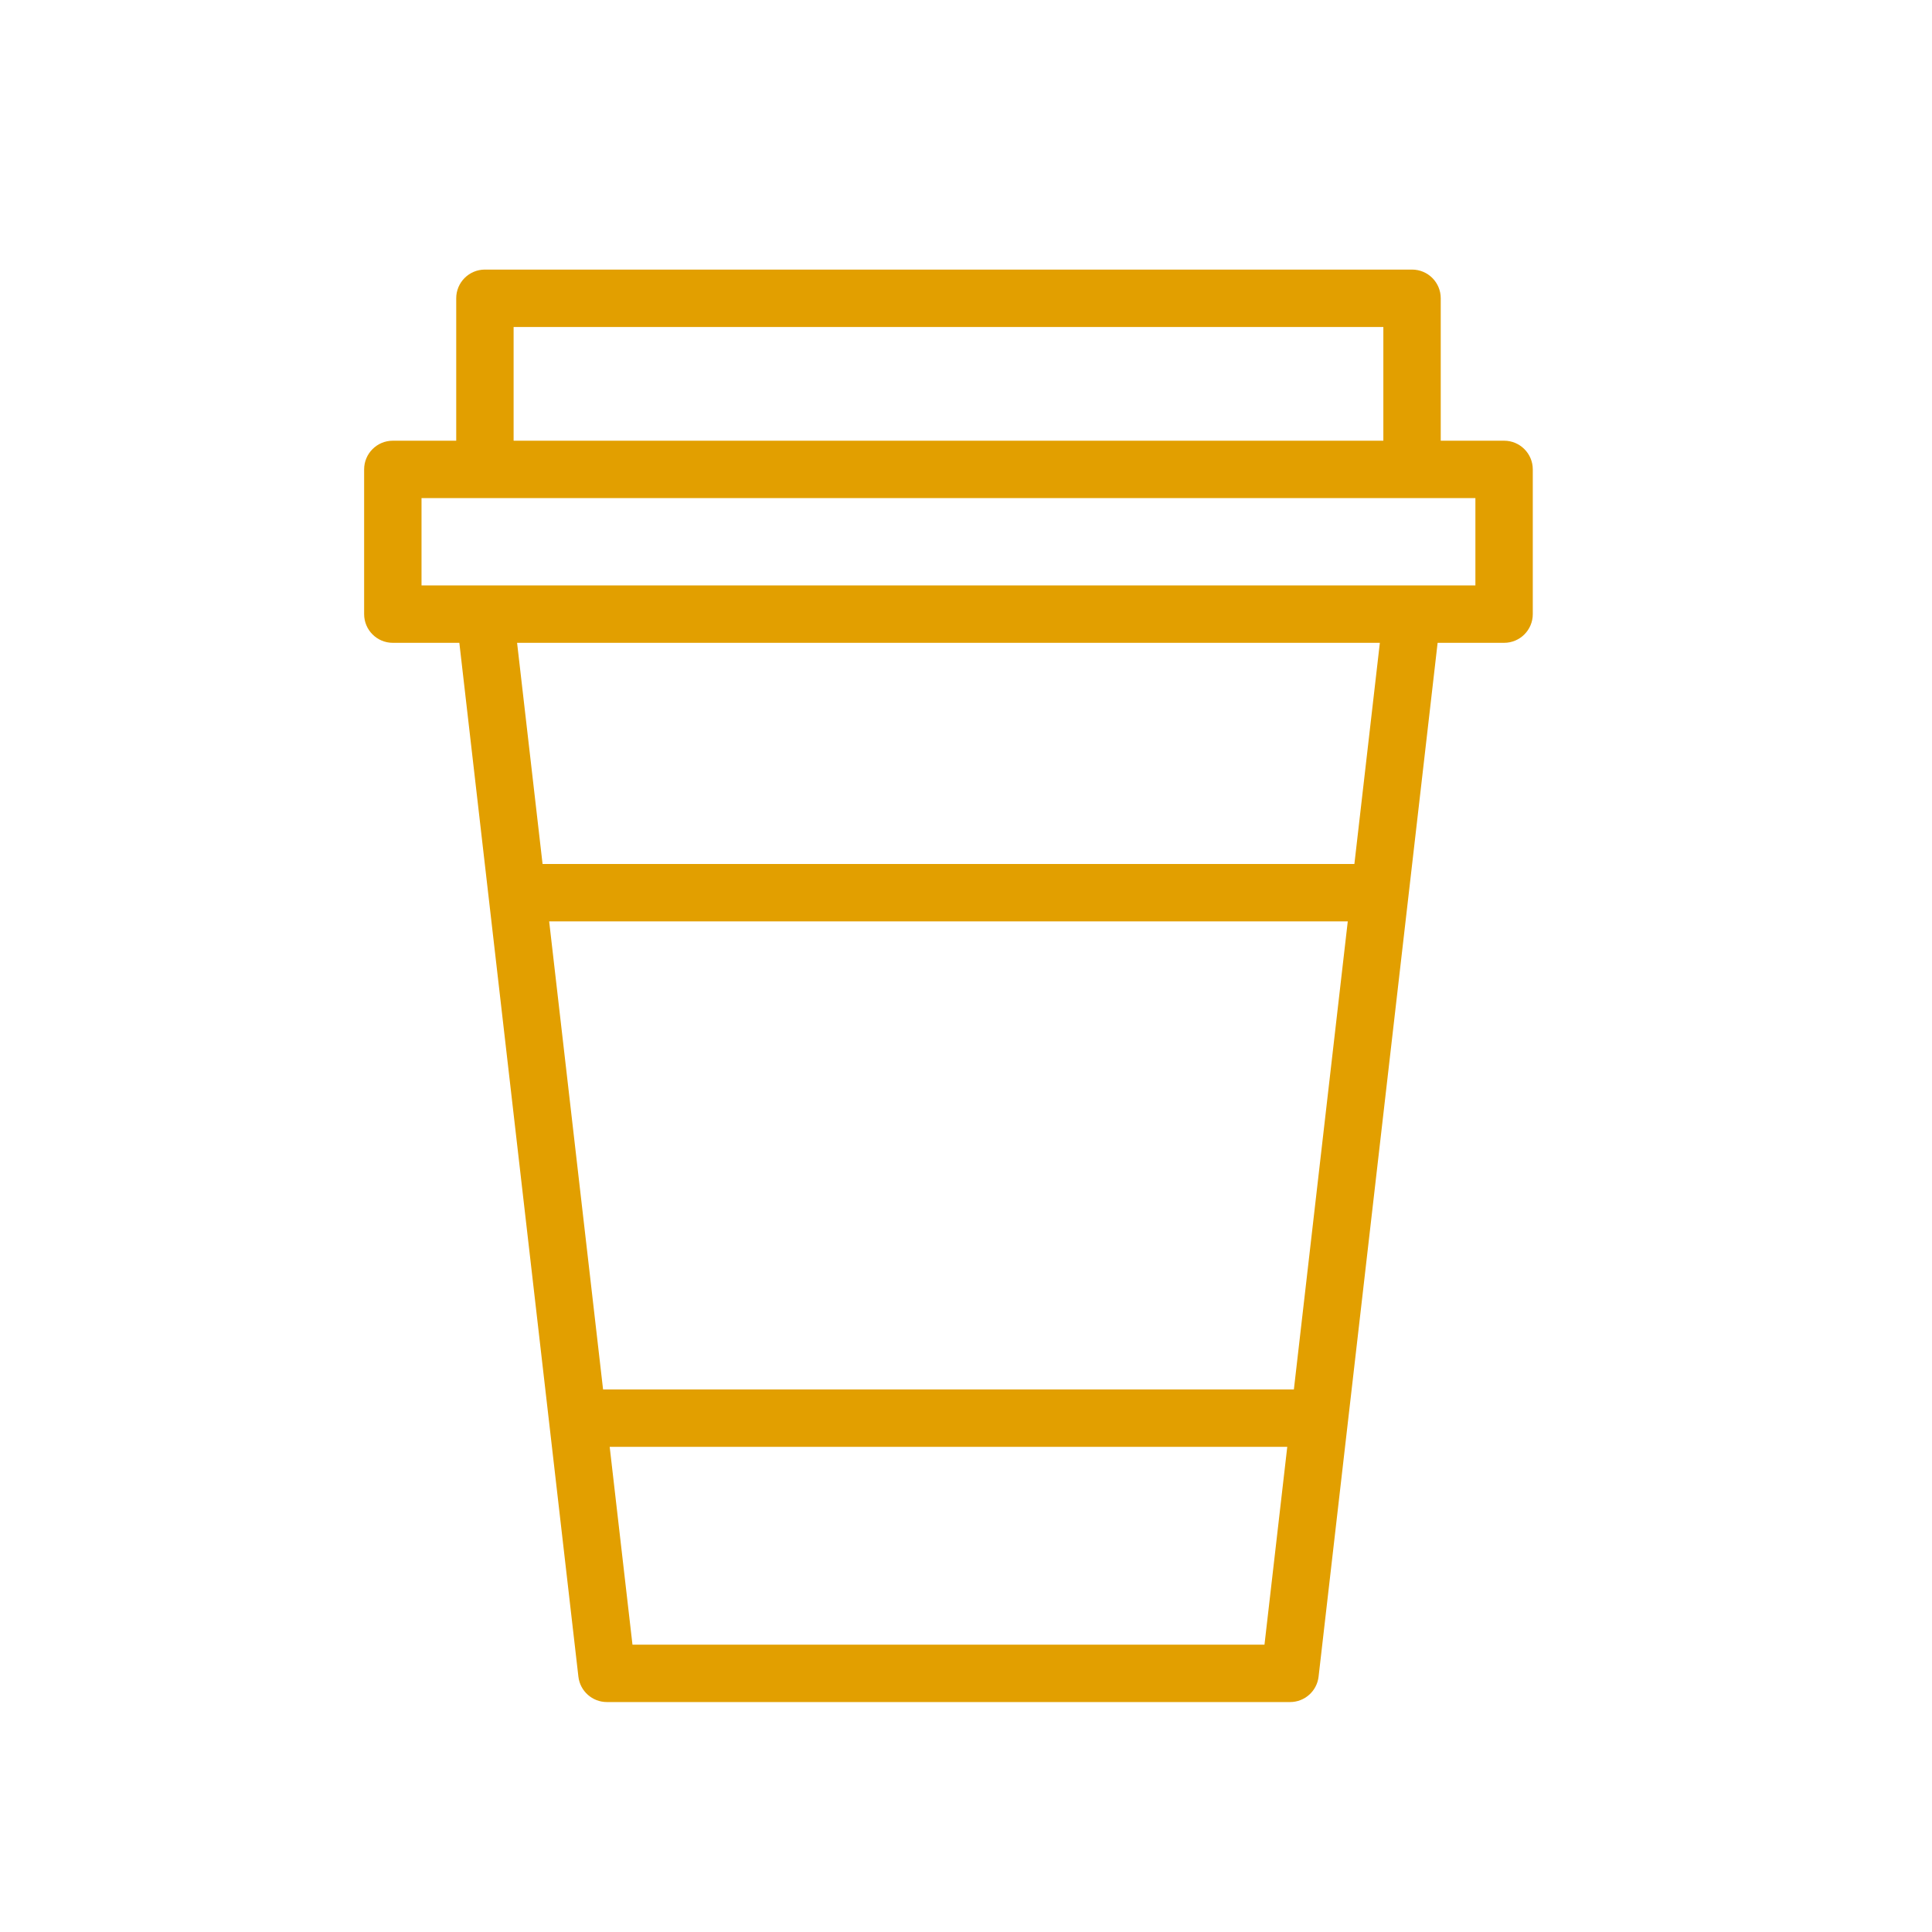 <?xml version="1.0" encoding="UTF-8"?> <svg xmlns="http://www.w3.org/2000/svg" width="101" height="101" viewBox="0 0 101 101" fill="none"><path d="M78.63 23.039H75.318V15.593C75.318 14.764 74.647 14.093 73.818 14.093H25.35C24.521 14.093 23.85 14.764 23.85 15.593V23.039H20.536C19.707 23.039 19.036 23.71 19.036 24.539V32.105C19.036 32.934 19.707 33.605 20.536 33.605H24.013L30.237 87.65C30.324 88.407 30.965 88.979 31.727 88.979H67.442C68.204 88.979 68.845 88.408 68.932 87.65L75.155 33.605H78.63C79.459 33.605 80.13 32.934 80.13 32.105V24.539C80.13 23.711 79.459 23.039 78.63 23.039ZM26.85 17.094H72.318V23.04H26.85V17.094ZM67.641 72.637H31.527L28.709 48.168H70.458L67.641 72.637ZM33.064 85.979L31.873 75.637H67.295L66.104 85.979H33.064ZM70.804 45.168H28.364L27.032 33.606H72.135L70.804 45.168ZM77.13 30.605H73.818H25.35H22.036V26.039H25.35H73.818H77.13V30.605Z" fill="#E29F00"></path></svg> 